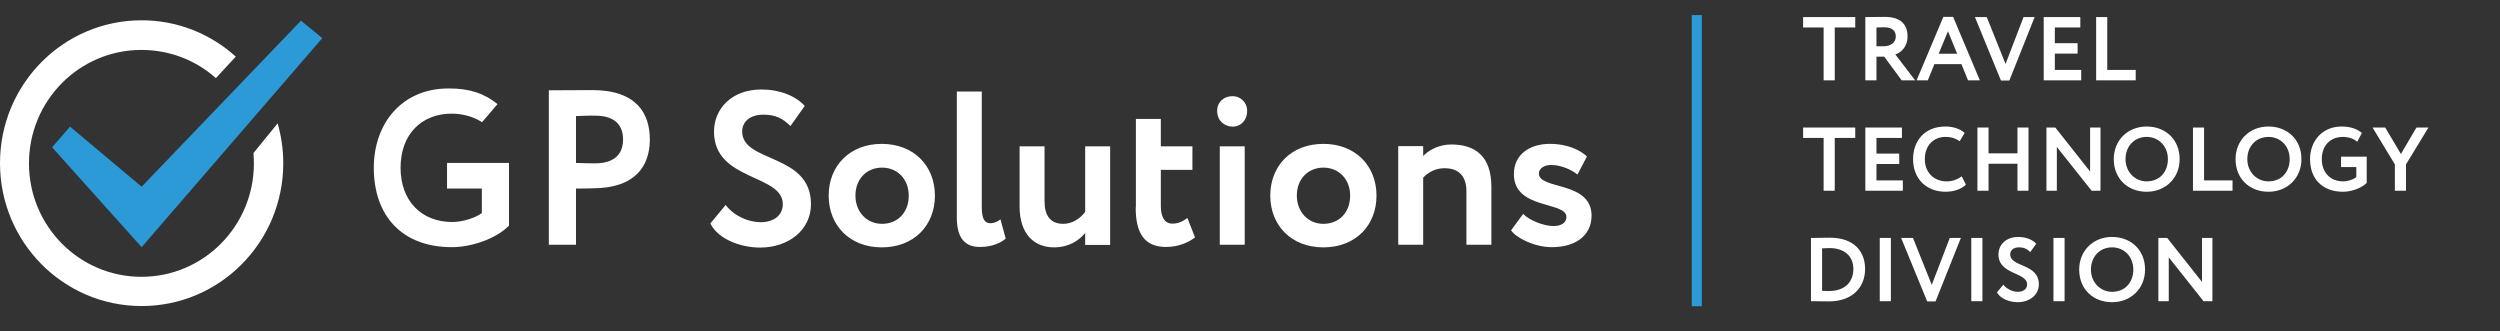 <?xml version="1.0" encoding="UTF-8"?> <svg xmlns="http://www.w3.org/2000/svg" width="498" height="66" viewBox="0 0 498 66" fill="none"><rect x="0" y="0" width="498" height="66" fill="#333333" stroke="none"/><g clip-path="url(#clip0_1225:1624)"><path fill-rule="evenodd" clip-rule="evenodd" d="M10.379 29.347L13.946 25.223L28.213 37.189L59.953 4.121L64.201 7.598L28.213 49.236L10.379 29.347Z" fill="#2B9AD6"></path><path fill-rule="evenodd" clip-rule="evenodd" d="M46.969 11.279L43.001 15.564C39.074 12.047 33.864 9.945 28.173 9.945C15.79 9.945 5.771 20.051 5.771 32.542C5.771 45.034 15.79 55.14 28.173 55.14C40.557 55.14 50.576 45.034 50.576 32.542C50.576 31.855 50.536 31.168 50.496 30.481L55.305 24.579C56.026 27.085 56.427 29.753 56.427 32.502C56.427 48.228 43.803 60.962 28.213 60.962C12.624 60.962 0 48.228 0 32.502C0 16.776 12.624 4.042 28.213 4.042C35.427 4.042 41.999 6.791 46.969 11.279Z" fill="white"></path><path d="M155.935 40.666C155.935 42.97 154.052 44.264 151.527 44.264C149.202 44.264 146.317 43.132 144.554 40.827L141.508 44.506C142.991 47.619 147.519 49.317 151.407 49.317C157.057 49.317 161.546 45.84 161.546 40.666C161.546 30.478 147.84 32.5 147.84 26.193C147.84 24.212 149.443 22.838 152.088 22.838C154.532 22.838 155.975 23.646 157.458 25.102L160.303 21.1C158.5 19.119 155.374 17.825 151.647 17.825C145.756 17.825 142.229 21.666 142.229 26.234C142.229 36.098 155.935 34.642 155.935 40.666ZM99.108 20.736L96.022 24.334C95.942 24.293 95.901 24.253 95.821 24.212C94.258 23.242 92.094 22.636 89.97 22.636C84.119 22.636 79.791 26.598 79.791 33.429C79.791 39.978 83.919 44.223 90.091 44.223C92.174 44.223 94.659 43.415 95.982 42.444V37.553H89.049V37.472V36.34V32.459H101.392V44.951C98.707 47.659 93.778 49.236 90.01 49.236C80.072 49.236 74.461 42.97 74.461 33.429C74.461 24.617 80.031 17.623 89.329 17.623C93.657 17.583 96.623 18.715 99.108 20.736ZM114.737 23.121V32.459C116.14 32.5 117.422 32.54 118.504 32.54C121.109 32.54 122.832 31.732 123.634 30.115C123.634 30.074 123.674 30.074 123.674 30.034C123.754 29.832 123.834 29.589 123.915 29.387C124.035 28.902 124.115 28.417 124.115 27.81C124.115 24.617 122.151 23.04 118.504 23.04C117.422 23 116.14 23.081 114.737 23.121ZM114.737 37.553V48.751H114.657H112.252H109.327V37.553V27.77V17.987C111.01 17.987 115.859 17.947 117.983 17.947C126.92 17.947 129.445 22.717 129.445 27.77C129.445 27.891 129.445 27.972 129.445 28.093C129.325 32.985 126.68 37.513 117.983 37.513C117.182 37.553 116.02 37.553 114.737 37.553ZM165.072 38.968C165.072 44.87 169.24 49.276 175.652 49.276C182.105 49.276 186.233 44.87 186.233 38.968C186.233 33.066 182.065 28.659 175.652 28.659C169.24 28.659 165.072 33.066 165.072 38.968ZM170.403 38.968C170.403 35.572 172.727 33.389 175.693 33.389C178.738 33.389 181.023 35.653 181.023 38.968C181.023 42.364 178.778 44.587 175.693 44.587C172.647 44.587 170.403 42.202 170.403 38.968ZM190.601 43.374C190.601 47.376 192.204 49.196 195.169 49.196C197.494 49.196 199.217 48.468 200.339 47.538L199.297 43.698C198.696 44.142 198.055 44.466 197.253 44.466C196.091 44.466 195.57 43.495 195.57 41.272V18.23H190.601V43.374V43.374ZM221.139 29.144H216.169V42.202C215.047 43.698 213.444 44.587 211.801 44.587C209.076 44.587 208.074 42.727 208.074 40.1V29.144H203.104V41.151C203.104 46.77 206.15 49.276 209.957 49.276C213.003 49.276 215.007 47.821 216.169 46.406V48.791H221.139V29.144V29.144ZM226.228 41.312C226.228 46.325 227.871 49.196 232.28 49.196C234.804 49.196 236.848 48.225 238.051 47.295L236.528 43.415C235.846 43.94 234.885 44.547 233.562 44.547C231.919 44.547 231.238 43.132 231.238 41.029V33.834H237.53V29.144H231.238V23.687H226.268V41.312H226.228ZM242.98 48.751H247.949V29.144H242.98V48.751ZM242.459 22.07C242.459 24.051 243.902 25.223 245.585 25.223C247.028 25.223 248.43 24.091 248.43 22.07C248.43 20.291 246.987 19.159 245.585 19.159C243.902 19.119 242.459 20.251 242.459 22.07ZM253.039 38.968C253.039 44.87 257.207 49.276 263.619 49.276C270.071 49.276 274.199 44.87 274.199 38.968C274.199 33.066 270.031 28.659 263.619 28.659C257.167 28.659 253.039 33.066 253.039 38.968ZM258.329 38.968C258.329 35.572 260.653 33.389 263.619 33.389C266.665 33.389 268.949 35.653 268.949 38.968C268.949 42.364 266.705 44.587 263.619 44.587C260.573 44.587 258.329 42.202 258.329 38.968ZM278.527 48.751H283.497V35.37C284.659 34.198 286.061 33.51 287.745 33.51C290.51 33.51 292.113 35.006 292.113 38.119V48.751H297.082V37.23C297.082 31.085 293.836 28.781 289.067 28.781C286.743 28.781 284.659 29.832 283.497 31.085V29.104H278.527V48.751ZM312.031 43.212C312.031 44.425 310.909 45.032 309.466 45.032C307.502 45.032 304.577 43.859 303.414 42.606L301.01 45.881C301.931 47.295 305.538 49.236 309.145 49.236C313.914 49.236 317.04 46.851 317.04 42.97C317.04 36.017 306.54 37.836 306.54 34.561C306.54 33.672 307.462 32.864 308.945 32.864C311.029 32.864 313.073 33.834 314.235 34.764L316.118 31.166C314.916 30.034 312.471 28.659 308.704 28.659C304.697 28.659 301.571 30.802 301.571 34.642C301.491 41.798 312.031 40.059 312.031 43.212Z" fill="white"></path></g><rect x="337" y="61" width="58" height="2" transform="rotate(-90 337 61)" fill="#2B9AD6"></rect><path d="M359.18 5.47H363.266V16H365.48V5.47H369.566V3.4H359.18V5.47ZM373.79 16V11.284H375.338L378.812 16H381.494L377.552 10.852C378.596 10.492 379.982 9.412 379.982 7.252C379.982 5.074 378.848 3.364 375.41 3.364C375.05 3.364 372.278 3.4 371.576 3.4V16H373.79ZM375.302 5.434C377.102 5.434 377.642 6.28 377.642 7.27C377.642 8.566 376.508 9.214 375.23 9.214H373.79V5.47C374.384 5.452 374.888 5.434 375.302 5.434ZM381.788 16H384.02L385.334 12.778H390.716L392.03 16H394.388L389.06 3.364H387.116L381.788 16ZM388.034 6.226L389.87 10.708H386.18L388.034 6.226ZM405.303 3.4H403.089L399.507 12.742L395.763 3.4H393.405L398.589 16.036H400.263L405.303 3.4ZM407.108 16H414.578V13.93H409.322V10.672H413.858V8.602H409.322V5.47H414.398V3.4H407.108V16ZM417.551 16H425.435V13.93H419.765V3.4H417.551V16ZM359.18 27.47H363.266V38H365.48V27.47H369.566V25.4H359.18V27.47ZM371.576 38H379.046V35.93H373.79V32.672H378.326V30.602H373.79V27.47H378.866V25.4H371.576V38ZM390.768 35.12C389.904 35.786 388.842 36.128 387.78 36.128C385.206 36.128 383.424 34.328 383.424 31.7C383.424 28.964 385.188 27.272 387.528 27.272C388.788 27.272 389.616 27.614 390.372 28.118L391.362 26.48C390.534 25.724 389.166 25.202 387.528 25.202C383.37 25.202 381.084 28.082 381.084 31.7C381.084 35.624 383.73 38.198 387.582 38.198C389.22 38.198 390.822 37.622 391.614 36.776L390.768 35.12ZM401.879 38H404.075V25.4H401.879V30.548H396.119V25.4H393.905V38H396.119V32.618H401.879V38ZM418.417 38V25.4H416.347V34.166L409.417 25.4H407.653V38H409.723V29.27L416.653 38H418.417ZM421.063 31.7C421.063 35.624 423.871 38.198 427.615 38.198C431.359 38.198 434.185 35.48 434.185 31.7C434.185 27.776 431.359 25.202 427.615 25.202C423.745 25.202 421.063 28.046 421.063 31.7ZM423.403 31.7C423.403 29.09 425.203 27.272 427.615 27.272C429.991 27.272 431.845 29.09 431.845 31.7C431.845 34.184 430.261 36.128 427.615 36.128C425.257 36.128 423.403 34.22 423.403 31.7ZM436.837 38H444.721V35.93H439.051V25.4H436.837V38ZM445.325 31.7C445.325 35.624 448.133 38.198 451.877 38.198C455.621 38.198 458.447 35.48 458.447 31.7C458.447 27.776 455.621 25.202 451.877 25.202C448.007 25.202 445.325 28.046 445.325 31.7ZM447.665 31.7C447.665 29.09 449.465 27.272 451.877 27.272C454.253 27.272 456.107 29.09 456.107 31.7C456.107 34.184 454.523 36.128 451.877 36.128C449.519 36.128 447.665 34.22 447.665 31.7ZM466.337 33.284H469.379V35.264C468.911 35.714 467.741 36.128 466.769 36.128C464.213 36.128 462.503 34.382 462.503 31.7C462.503 28.892 464.285 27.272 466.715 27.272C467.813 27.272 468.929 27.65 469.559 28.244L470.495 26.48C469.469 25.67 468.245 25.202 466.445 25.202C462.593 25.202 460.163 28.082 460.163 31.7C460.163 35.624 462.611 38.198 466.733 38.198C468.299 38.198 470.333 37.55 471.449 36.434V31.214H466.337V33.284ZM483.753 25.4H481.359L478.263 30.674L475.131 25.4H472.611L477.057 32.744V38H479.271V32.744L483.753 25.4ZM360.746 60H360.998C362.15 60 363.554 60.036 364.31 60.036C369.116 60.036 371.528 57.12 371.528 53.574C371.528 50.244 369.494 47.346 364.454 47.346C363.536 47.346 361.736 47.4 360.98 47.4H360.746V60ZM364.418 49.416C367.424 49.416 369.188 51.036 369.188 53.574C369.188 56.238 367.424 57.966 364.382 57.966C364.076 57.966 363.572 57.966 362.96 57.93V49.47C363.464 49.434 363.896 49.416 364.418 49.416ZM374.448 60H376.662V47.4H374.448V60ZM390.606 47.4H388.392L384.81 56.742L381.066 47.4H378.708L383.892 60.036H385.566L390.606 47.4ZM392.681 60H394.895V47.4H392.681V60ZM403.799 56.652C403.799 57.606 403.007 58.128 401.963 58.128C400.991 58.128 399.803 57.66 399.065 56.706L397.805 58.218C398.417 59.496 400.307 60.198 401.927 60.198C404.285 60.198 406.139 58.758 406.139 56.634C406.139 52.44 400.433 53.268 400.433 50.658C400.433 49.83 401.099 49.272 402.197 49.272C403.205 49.272 403.817 49.614 404.429 50.208L405.617 48.552C404.861 47.724 403.565 47.202 402.017 47.202C399.569 47.202 398.093 48.786 398.093 50.676C398.093 54.78 403.799 54.168 403.799 56.652ZM409.05 60H411.264V47.4H409.05V60ZM414.174 53.7C414.174 57.624 416.982 60.198 420.726 60.198C424.47 60.198 427.296 57.48 427.296 53.7C427.296 49.776 424.47 47.202 420.726 47.202C416.856 47.202 414.174 50.046 414.174 53.7ZM416.514 53.7C416.514 51.09 418.314 49.272 420.726 49.272C423.102 49.272 424.956 51.09 424.956 53.7C424.956 56.184 423.372 58.128 420.726 58.128C418.368 58.128 416.514 56.22 416.514 53.7ZM440.712 60V47.4H438.642V56.166L431.712 47.4H429.948V60H432.018V51.27L438.948 60H440.712Z" fill="white"></path><defs><clipPath id="clip0_1225:1624"><rect width="317" height="57" fill="white" transform="translate(0 4)"></rect></clipPath></defs></svg> 